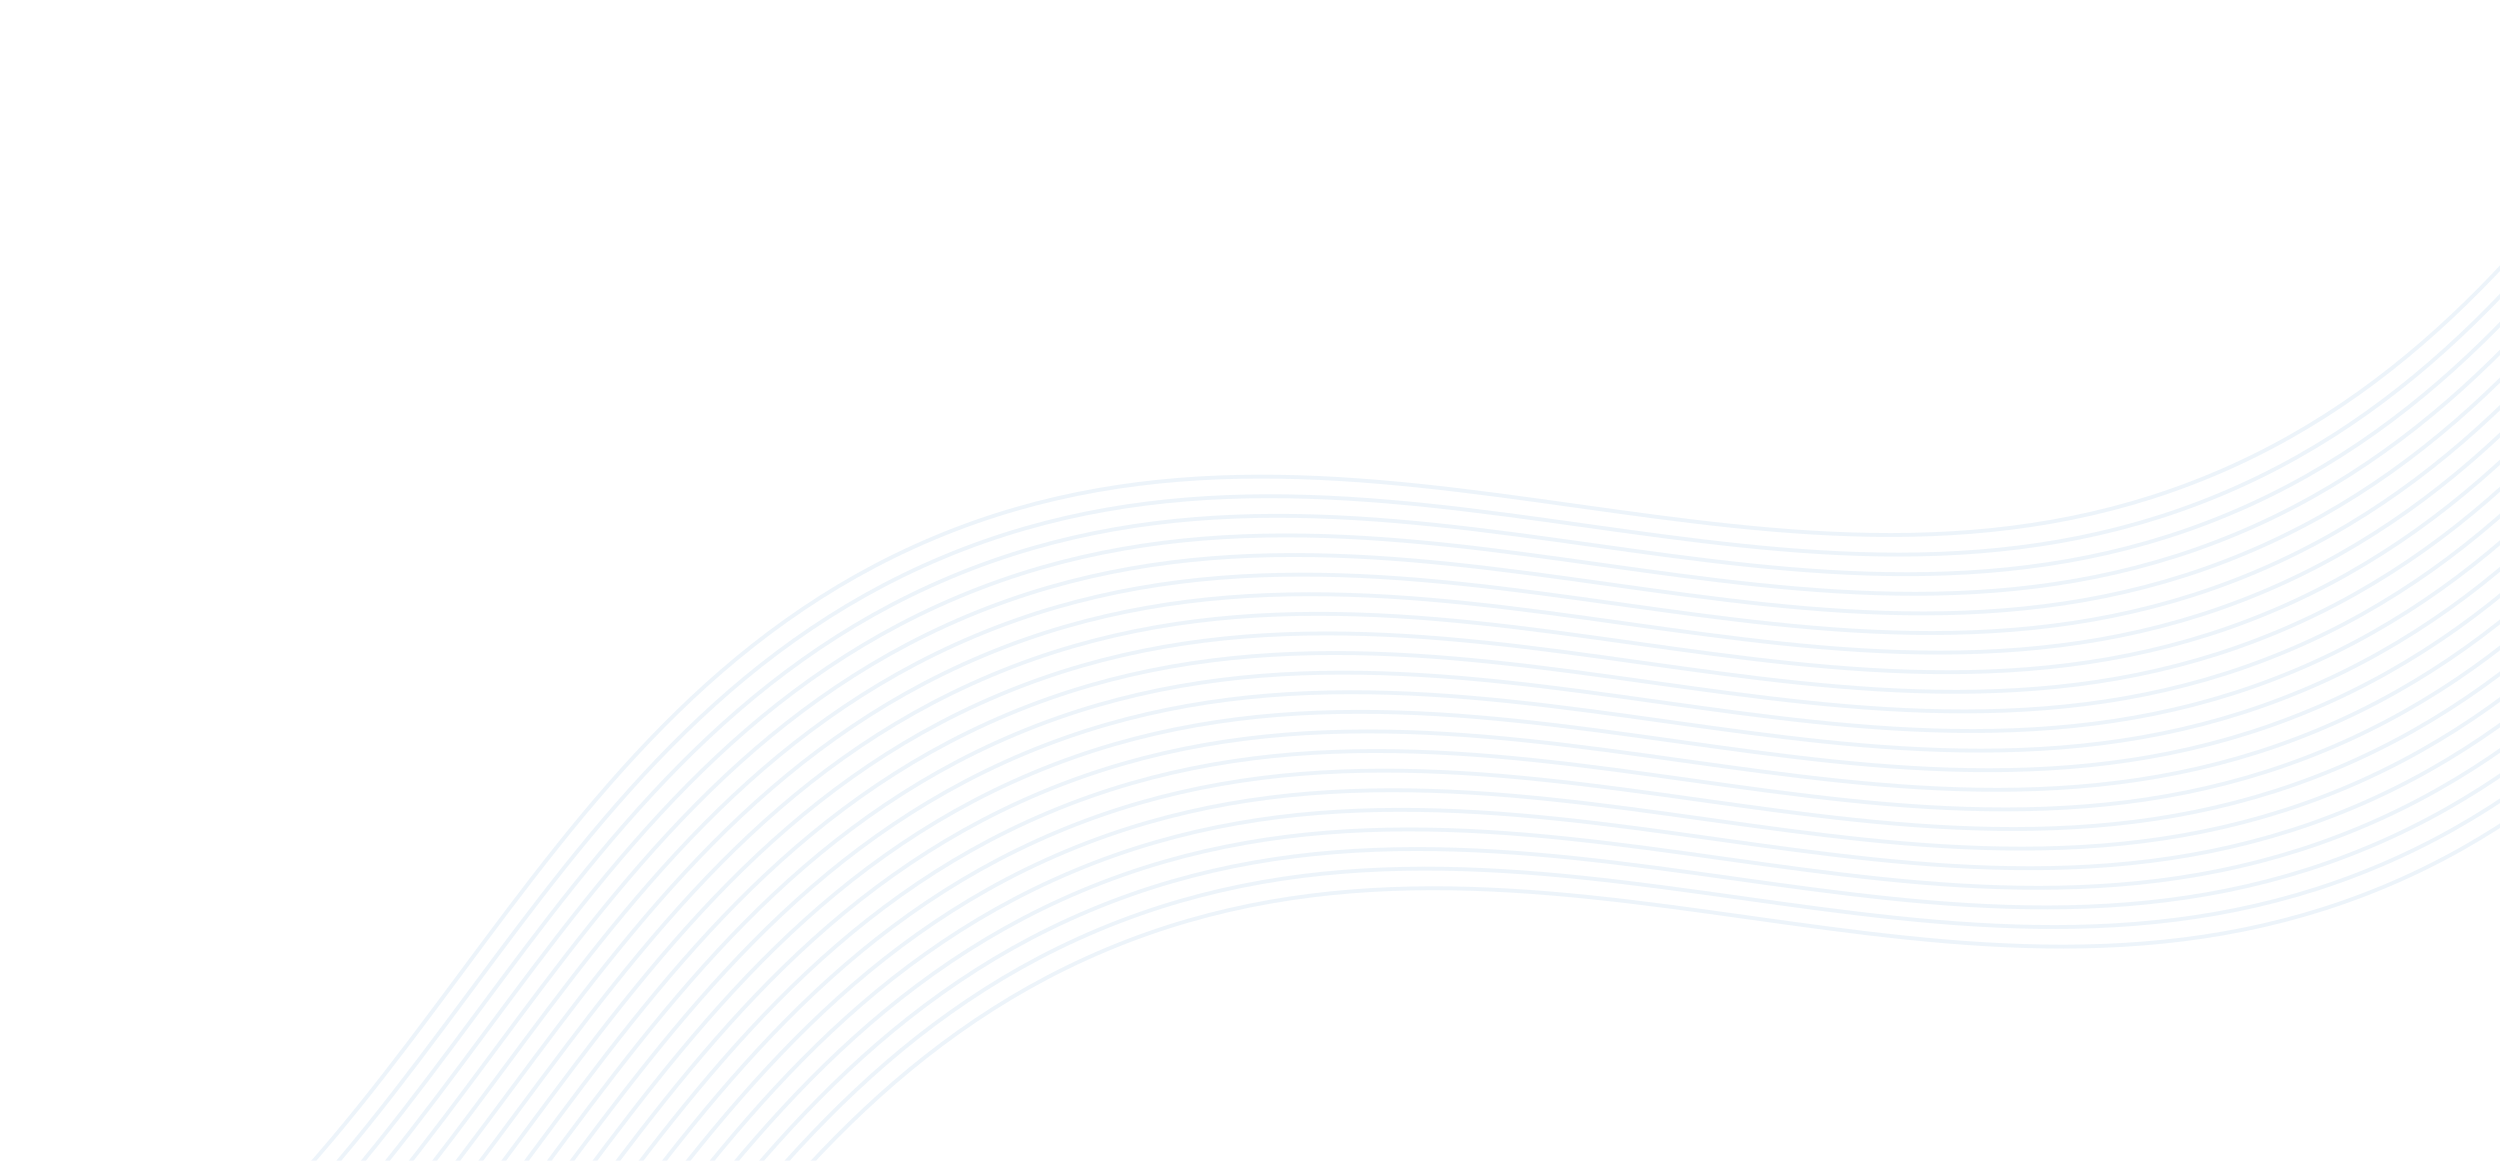 <?xml version="1.0" encoding="UTF-8"?> <svg xmlns="http://www.w3.org/2000/svg" width="1286" height="597" viewBox="0 0 1286 597" fill="none"> <g clip-path="url(#clip0_44_1316)"> <path opacity="0.1" d="M168.326 735.302C209.95 694.823 245.283 647.227 279.455 601.199C343.973 514.298 410.684 424.435 522.92 377.456C635.154 330.478 745.991 346.024 853.18 361.057C959.555 375.978 1069.55 391.405 1180.26 345.067C1290.96 298.73 1357.17 209.545 1421.2 123.297C1485.72 36.393 1552.43 -53.471 1664.67 -100.451" stroke="#4D8FCC" stroke-width="2"></path> <path opacity="0.1" d="M193.649 795.798C235.272 755.319 270.605 707.723 304.777 661.695C369.295 574.795 436.006 484.932 548.243 437.952C660.476 390.974 771.313 406.52 878.502 421.553C984.877 436.474 1094.88 451.901 1205.58 405.563C1316.28 359.226 1382.5 270.042 1446.52 183.793C1511.04 96.889 1577.75 7.025 1689.99 -39.955" stroke="#4D8FCC" stroke-width="2"></path> <path opacity="0.1" d="M143.004 674.806C184.628 634.327 219.96 586.73 254.133 540.702C318.65 453.802 385.362 363.939 497.598 316.96C609.832 269.982 720.669 285.528 827.857 300.56C934.233 315.482 1044.23 330.909 1154.94 284.57C1265.64 238.233 1331.85 149.049 1395.88 62.801C1460.4 -24.103 1527.11 -113.967 1639.35 -160.947" stroke="#4D8FCC" stroke-width="2"></path> <path opacity="0.1" d="M172.547 745.385C214.171 704.906 249.503 657.309 283.676 611.281C348.193 524.381 414.905 434.518 527.141 387.539C639.375 340.561 750.211 356.107 857.4 371.14C963.776 386.061 1073.77 401.488 1184.48 355.149C1295.18 308.812 1361.39 219.628 1425.42 133.38C1489.94 46.476 1556.65 -43.388 1668.89 -90.368" stroke="#4D8FCC" stroke-width="2"></path> <path opacity="0.1" d="M197.869 805.881C239.493 765.402 274.825 717.805 308.998 671.777C373.515 584.877 440.227 495.014 552.463 448.035C664.697 401.057 775.533 416.602 882.722 431.635C989.098 446.557 1099.1 461.984 1209.8 415.645C1320.5 369.308 1386.72 280.124 1450.74 193.876C1515.26 106.972 1581.98 17.108 1694.21 -29.872" stroke="#4D8FCC" stroke-width="2"></path> <path opacity="0.1" d="M147.225 684.889C188.849 644.41 224.181 596.813 258.354 550.785C322.871 463.885 389.583 374.022 501.819 327.043C614.053 280.065 724.889 295.611 832.078 310.643C938.453 325.565 1048.45 340.992 1159.16 294.653C1269.86 248.316 1336.07 159.132 1400.1 72.884C1464.62 -14.02 1531.33 -103.884 1643.57 -150.864" stroke="#4D8FCC" stroke-width="2"></path> <path opacity="0.1" d="M176.767 755.467C218.391 714.989 253.723 667.392 287.896 621.364C352.413 534.464 419.125 444.601 531.361 397.622C643.595 350.643 754.432 366.189 861.62 381.222C967.996 396.144 1077.99 411.571 1188.7 365.232C1299.4 318.895 1365.61 229.711 1429.64 143.463C1494.16 56.558 1560.87 -33.306 1673.11 -80.286" stroke="#4D8FCC" stroke-width="2"></path> <path opacity="0.1" d="M126.123 634.475C167.747 593.996 203.079 546.4 237.252 500.372C301.769 413.472 368.481 323.609 480.717 276.629C592.951 229.651 703.788 245.197 810.976 260.23C917.352 275.151 1027.35 290.578 1138.06 244.24C1248.76 197.903 1314.97 108.719 1379 22.47C1443.51 -64.434 1510.23 -154.298 1622.47 -201.278" stroke="#4D8FCC" stroke-width="2"></path> <path opacity="0.1" d="M202.089 815.964C243.713 775.485 279.045 727.888 313.218 681.86C377.735 594.96 444.447 505.097 556.683 458.118C668.917 411.14 779.754 426.685 886.942 441.718C993.318 456.64 1103.32 472.067 1214.02 425.728C1324.73 379.391 1390.94 290.207 1454.96 203.959C1519.48 117.055 1586.2 27.191 1698.43 -19.789" stroke="#4D8FCC" stroke-width="2"></path> <path opacity="0.1" d="M151.445 694.971C193.069 654.493 228.401 606.896 262.574 560.868C327.091 473.968 393.803 384.105 506.039 337.126C618.273 290.147 729.11 305.693 836.298 320.726C942.674 335.647 1052.67 351.075 1163.38 304.736C1274.08 258.399 1340.29 169.215 1404.32 82.966C1468.84 -3.938 1535.55 -93.802 1647.79 -140.782" stroke="#4D8FCC" stroke-width="2"></path> <path opacity="0.1" d="M180.988 765.55C222.611 725.071 257.944 677.475 292.116 631.447C356.634 544.547 423.345 454.684 535.582 407.704C647.815 360.726 758.652 376.272 865.841 391.305C972.216 406.226 1082.22 421.653 1192.92 375.315C1303.62 328.978 1369.83 239.794 1433.86 153.545C1498.38 66.641 1565.09 -23.223 1677.33 -70.203" stroke="#4D8FCC" stroke-width="2"></path> <path opacity="0.1" d="M130.343 644.558C171.967 604.079 207.299 556.482 241.472 510.454C305.989 423.554 372.701 333.691 484.937 286.712C597.171 239.734 708.008 255.279 815.196 270.312C921.572 285.234 1031.57 300.661 1142.28 254.322C1252.98 207.985 1319.19 118.801 1383.22 32.553C1447.73 -54.351 1514.45 -144.215 1626.69 -191.195" stroke="#4D8FCC" stroke-width="2"></path> <path opacity="0.1" d="M206.31 826.046C247.934 785.568 283.266 737.971 317.439 691.943C381.956 605.043 448.668 515.18 560.904 468.2C673.138 421.222 783.974 436.768 891.163 451.801C997.538 466.722 1107.54 482.15 1218.24 435.811C1328.95 389.474 1395.16 300.29 1459.19 214.041C1523.7 127.137 1590.42 37.273 1702.65 -9.707" stroke="#4D8FCC" stroke-width="2"></path> <path opacity="0.1" d="M155.665 705.054C197.289 664.575 232.622 616.978 266.794 570.95C331.312 484.05 398.023 394.187 510.259 347.208C622.493 300.23 733.33 315.776 840.519 330.809C946.894 345.73 1056.89 361.157 1167.6 314.818C1278.3 268.481 1344.51 179.297 1408.54 93.049C1473.06 6.145 1539.77 -83.719 1652.01 -130.699" stroke="#4D8FCC" stroke-width="2"></path> <path opacity="0.1" d="M185.208 775.633C226.832 735.154 262.164 687.557 296.337 641.529C360.854 554.629 427.566 464.766 539.802 417.787C652.036 370.809 762.872 386.354 870.061 401.387C976.437 416.309 1086.44 431.736 1197.14 385.397C1307.84 339.06 1374.05 249.876 1438.08 163.628C1502.6 76.724 1569.31 -13.14 1681.55 -60.12" stroke="#4D8FCC" stroke-width="2"></path> <path opacity="0.1" d="M134.564 654.641C176.188 614.162 211.52 566.565 245.692 520.537C310.21 433.637 376.922 343.774 489.158 296.795C601.391 249.817 712.228 265.362 819.417 280.395C925.792 295.317 1035.79 310.744 1146.5 264.405C1257.2 218.068 1323.41 128.884 1387.44 42.636C1451.96 -44.268 1518.67 -134.132 1630.91 -181.112" stroke="#4D8FCC" stroke-width="2"></path> <path opacity="0.1" d="M210.53 836.129C252.154 795.65 287.486 748.053 321.659 702.025C386.176 615.125 452.888 525.262 565.124 478.283C677.358 431.305 788.194 446.851 895.383 461.883C1001.76 476.805 1111.76 492.232 1222.46 445.893C1333.17 399.556 1399.38 310.372 1463.41 224.124C1527.92 137.22 1594.64 47.356 1706.87 0.376" stroke="#4D8FCC" stroke-width="2"></path> <path opacity="0.1" d="M159.886 715.137C201.51 674.658 236.842 627.061 271.015 581.033C335.532 494.133 402.244 404.27 514.48 357.291C626.714 310.313 737.55 325.859 844.739 340.892C951.115 355.813 1061.11 371.24 1171.82 324.901C1282.52 278.564 1348.73 189.38 1412.76 103.132C1477.28 16.228 1543.99 -73.636 1656.23 -120.616" stroke="#4D8FCC" stroke-width="2"></path> <path opacity="0.1" d="M189.428 785.716C231.052 745.237 266.384 697.64 300.557 651.612C365.074 564.712 431.786 474.849 544.022 427.87C656.256 380.892 767.093 396.437 874.281 411.47C980.657 426.392 1090.66 441.819 1201.36 395.48C1312.06 349.143 1378.28 259.959 1442.3 173.711C1506.82 86.807 1573.53 -3.057 1685.77 -50.037" stroke="#4D8FCC" stroke-width="2"></path> <path opacity="0.1" d="M138.784 664.723C180.408 624.245 215.74 576.648 249.913 530.62C314.43 443.72 381.142 353.857 493.378 306.877C605.612 259.899 716.449 275.445 823.637 290.478C930.013 305.399 1040.01 320.827 1150.72 274.488C1261.42 228.151 1327.63 138.967 1391.66 52.718C1456.18 -34.186 1522.89 -124.05 1635.13 -171.03" stroke="#4D8FCC" stroke-width="2"></path> <path opacity="0.1" d="M214.75 846.212C256.374 805.733 291.707 758.136 325.879 712.108C390.396 625.208 457.108 535.345 569.344 488.366C681.578 441.388 792.415 456.934 899.604 471.966C1005.98 486.888 1115.98 502.315 1226.68 455.976C1337.39 409.639 1403.6 320.455 1467.63 234.207C1532.14 147.303 1598.86 57.439 1711.09 10.459" stroke="#4D8FCC" stroke-width="2"></path> <path opacity="0.1" d="M164.106 725.219C205.73 684.741 241.062 637.144 275.235 591.116C339.752 504.216 406.464 414.353 518.7 367.374C630.934 320.395 741.771 335.941 848.959 350.974C955.335 365.895 1065.33 381.323 1176.04 334.984C1286.74 288.647 1352.95 199.463 1416.98 113.214C1481.5 26.31 1548.21 -63.554 1660.45 -110.534" stroke="#4D8FCC" stroke-width="2"></path> </g> <defs> <clipPath id="clip0_44_1316"> <rect width="1286" height="597" fill="white"></rect> </clipPath> </defs> </svg> 